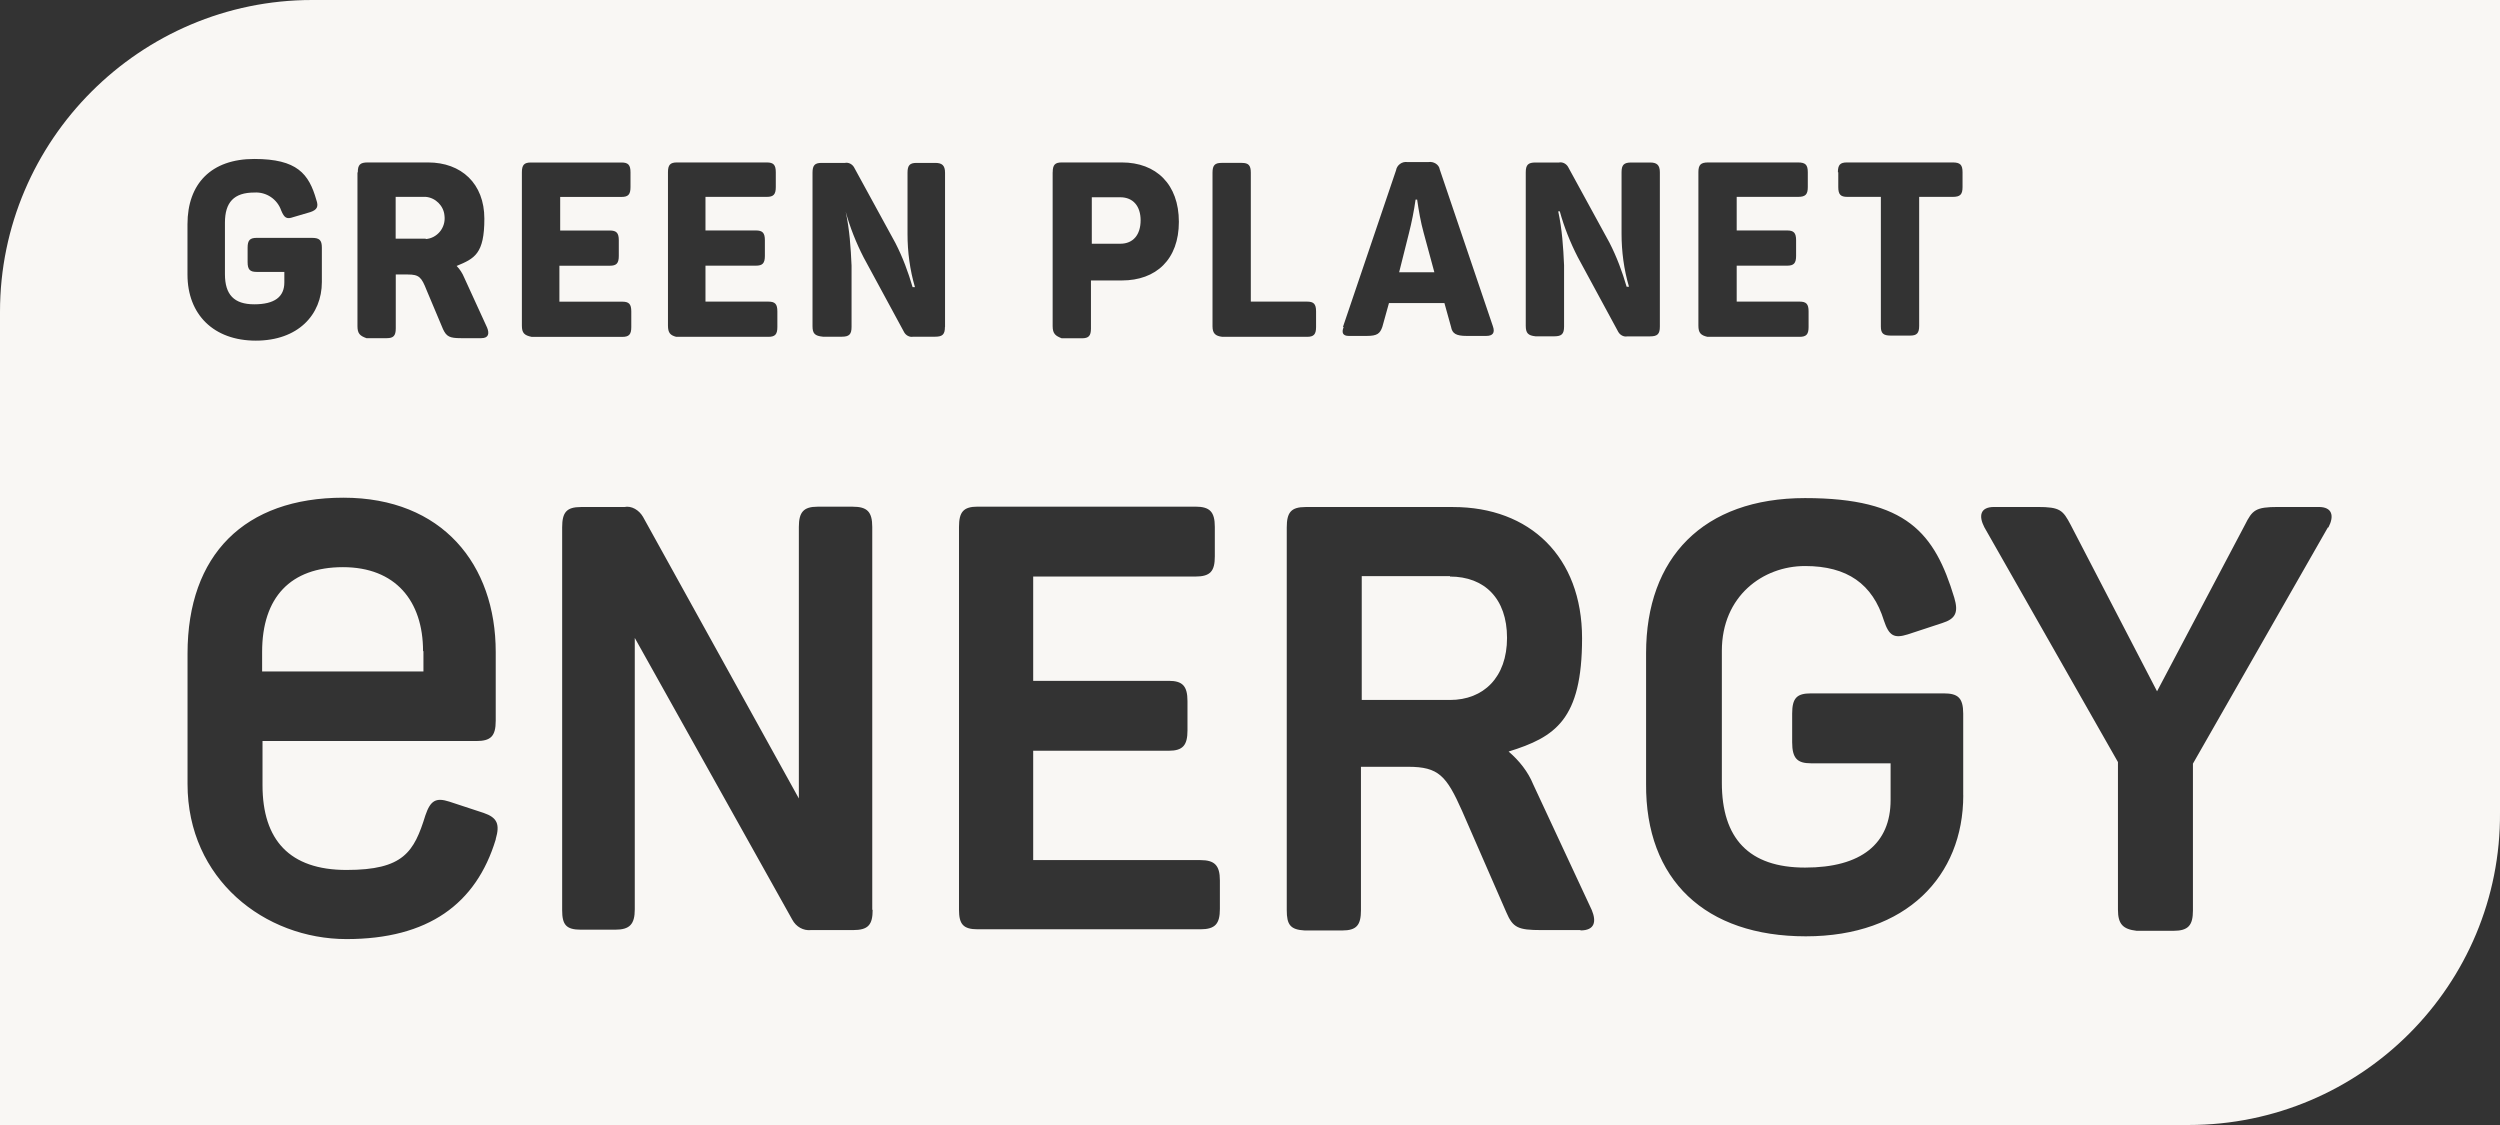 <?xml version="1.0" encoding="UTF-8"?>
<svg id="Ebene_1" data-name="Ebene 1" xmlns="http://www.w3.org/2000/svg" viewBox="0 0 444.45 200">
  <rect x="0" y="0" width="444.45" height="200" fill="#333333" stroke="none"/>
  <defs>
    <style>
      .cls-1 {
        fill: #f9f7f4;
      }
    </style>
  </defs>
  <path class="cls-1" d="M75.69,42.5c2.01-.14,3.61-2.01,3.33-4.17-.14-1.74-1.6-3.19-3.33-3.33h-5.35v7.43h5.35v.07Z"/>
  <path class="cls-1" d="M202.78,39.17c0-2.5-1.32-4.1-3.61-4.1h-5.07v8.26h5.07c2.29,0,3.61-1.6,3.61-4.17Z"/>
  <path class="cls-1" d="M75.21,115.76c0-8.96-4.93-14.93-14.24-14.93s-14.37,5.35-14.37,15.07v3.47h28.68v-3.61h-.07Z"/>
  <path class="cls-1" d="M257.78,102.43h-15.69v22.01h15.69c5.97,0,10.14-4.03,10.14-11.04s-4.03-10.9-10.14-10.9v-.07Z"/>
  <path class="cls-1" d="M255,48.4l-1.88-6.94c-.56-2.01-.9-4.03-1.18-5.97h-.28c-.28,2.01-.69,4.03-1.18,5.97l-1.74,6.94h6.25Z"/>
  <path class="cls-1" d="M55.49,0C24.93,0,0,24.93,0,55.42v144.58h389.1c30.69,0,55.56-24.93,55.35-55.56V0H55.49ZM326.74,30.62c0-1.32.42-1.74,1.6-1.74h18.82c1.32,0,1.74.42,1.74,1.74v2.64c0,1.32-.42,1.74-1.74,1.74h-5.97v22.92c0,1.32-.42,1.74-1.6,1.74h-3.47c-1.32,0-1.74-.42-1.74-1.6v-23.06h-5.97c-1.18,0-1.6-.42-1.6-1.74v-2.64h-.07ZM301.94,30.62c0-1.32.42-1.74,1.74-1.74h15.97c1.32,0,1.74.42,1.74,1.74v2.64c0,1.32-.42,1.74-1.74,1.74h-10.9v5.97h8.96c1.18,0,1.6.42,1.6,1.74v2.78c0,1.32-.42,1.74-1.6,1.74h-8.96v6.39h11.18c1.18,0,1.6.42,1.6,1.74v2.78c0,1.32-.42,1.74-1.6,1.74h-16.39c-1.18-.28-1.6-.69-1.6-2.01h0v-27.29.07ZM238.75,58.12h0l9.44-27.85c.14-.9,1.04-1.6,2.01-1.46h3.75c.9-.14,1.88.42,2.01,1.32l9.44,27.85c.42,1.18,0,1.74-1.18,1.74h-3.47c-1.88,0-2.57-.42-2.78-1.6l-1.18-4.24h-9.86l-1.18,4.24c-.42,1.18-.9,1.6-2.78,1.6h-3.19c-1.04,0-1.32-.56-.9-1.6h-.14ZM187.15,30.62c0-1.32.42-1.74,1.6-1.74h10.69c6.11,0,10.14,3.89,10.14,10.56s-4.03,10.42-10.14,10.42h-5.49v8.54c0,1.32-.42,1.74-1.6,1.74h-3.61c-1.04-.42-1.6-.76-1.6-2.15h0v-27.36ZM118.75,30.62c0-1.32.42-1.74,1.6-1.74h15.97c1.18,0,1.6.42,1.6,1.74v2.64c0,1.32-.42,1.74-1.6,1.74h-10.9v5.97h8.96c1.18,0,1.6.42,1.6,1.74v2.78c0,1.32-.42,1.74-1.6,1.74h-8.96v6.39h11.18c1.18,0,1.6.42,1.6,1.74v2.78c0,1.32-.42,1.74-1.6,1.74h-16.39c-1.04-.28-1.46-.69-1.46-2.01v-27.29.07ZM63.61,30.62c0-1.32.42-1.74,1.74-1.74h10.76c5.9,0,10,3.75,10,10s-1.74,7.08-4.93,8.4c.56.56,1.04,1.32,1.32,2.01l4.1,8.96c.42,1.04.28,1.87-1.04,1.87h-3.61c-2.01,0-2.57-.28-3.19-1.6l-2.92-6.94c-.9-2.29-1.32-2.78-3.33-2.78h-2.15v9.58c0,1.32-.42,1.74-1.6,1.74h-3.61c-1.18-.42-1.6-.83-1.6-2.15h0v-27.29l.07-.07ZM33.33,39.86c0-7.22,4.24-11.6,11.87-11.6s9.72,2.64,11.04,7.29c.42,1.18.14,1.74-1.04,2.15l-3.06.9c-1.18.42-1.6.14-2.15-1.18-.69-2.01-2.64-3.33-4.79-3.19-3.61,0-5.21,1.74-5.21,5.35v9.17c0,3.61,1.6,5.35,5.21,5.35s5.35-1.32,5.35-3.89v-1.87h-4.93c-1.18,0-1.6-.42-1.6-1.74v-2.57c0-1.32.42-1.74,1.6-1.74h9.86c1.32,0,1.74.42,1.74,1.74v6.11c0,5.83-4.24,10.42-11.74,10.42s-12.15-4.65-12.15-11.74v-9.03.07ZM88.13,149.24c-3.47,11.46-12.01,17.71-26.53,17.71s-28.26-10.63-28.26-27.57v-23.19c0-17.57,10.14-27.71,27.71-27.71s27.08,11.87,27.08,27.43v12.22c0,2.78-.9,3.61-3.47,3.61h-37.99v7.85c0,9.72,4.79,15.07,14.93,15.07s12.01-3.19,14.03-9.72c.9-2.64,1.87-3.19,4.24-2.43l6.11,2.01c2.43.83,2.92,2.01,2.15,4.65v.07ZM92.78,57.92h0v-27.29c0-1.32.42-1.74,1.6-1.74h16.11c1.18,0,1.6.42,1.6,1.74v2.64c0,1.32-.42,1.74-1.6,1.74h-10.9v5.97h8.82c1.18,0,1.6.42,1.6,1.74v2.78c0,1.32-.42,1.74-1.6,1.74h-8.96v6.39h11.18c1.18,0,1.6.42,1.6,1.74v2.78c0,1.32-.42,1.74-1.6,1.74h-16.11c-1.32-.28-1.74-.69-1.74-2.01v.07ZM155.14,161.74c0,2.64-.76,3.61-3.47,3.61h-7.5c-1.32.14-2.64-.56-3.33-1.87l-27.99-50.07v48.26c0,2.64-.9,3.61-3.47,3.61h-6.11c-2.64,0-3.33-.9-3.33-3.47v-68.06c0-2.64.76-3.61,3.33-3.61h7.71c1.32-.28,2.64.56,3.33,1.74l27.71,50.07v-48.26c0-2.64.83-3.61,3.33-3.61h6.25c2.57,0,3.47.9,3.47,3.61v68.06h.07ZM167.99,58.12c0,1.32-.42,1.74-1.74,1.74h-3.89c-.69.14-1.32-.28-1.6-.76l-7.22-13.33c-1.32-2.57-2.43-5.35-3.19-8.13.69,3.19.9,6.39,1.04,9.58v10.9c0,1.32-.42,1.74-1.74,1.74h-3.33c-1.46-.14-1.87-.56-1.87-1.87h0v-27.29c0-1.32.42-1.74,1.6-1.74h4.17c.69-.14,1.32.28,1.6.76l7.36,13.47c1.32,2.57,2.29,5.21,3.06,7.85h.42c-.9-3.06-1.32-6.25-1.32-9.44v-10.9c0-1.32.42-1.74,1.6-1.74h3.33c1.18,0,1.74.42,1.74,1.74v27.43h0ZM216.87,161.6c0,2.64-.83,3.61-3.47,3.61h-39.58c-2.57,0-3.33-.9-3.33-3.47h0v-68.06c0-2.64.76-3.61,3.33-3.61h38.68c2.57,0,3.47.9,3.47,3.61v5.21c0,2.64-.76,3.61-3.47,3.61h-28.82v18.54h24.1c2.43,0,3.33.9,3.33,3.61v5.21c0,2.64-.83,3.61-3.33,3.61h-24.1v19.44h29.72c2.5,0,3.47.9,3.47,3.61v5.21-.14ZM215.56,57.99h0v-27.29c0-1.32.42-1.74,1.6-1.74h3.61c1.18,0,1.6.42,1.6,1.74v22.92h10c1.18,0,1.6.42,1.6,1.74v2.78c0,1.32-.42,1.74-1.6,1.74h-15.07c-1.18-.14-1.74-.56-1.74-1.87h0ZM280.97,165.35h-6.94c-4.17,0-5.07-.42-6.25-3.19l-7.85-17.99c-2.78-6.25-4.17-7.85-9.58-7.85h-8.4v25.49c0,2.64-.76,3.61-3.33,3.61h-6.67c-2.57-.14-3.19-1.04-3.19-3.61v-68.06c0-2.64.76-3.61,3.33-3.61h26.25c13.61,0,22.92,8.82,22.92,23.33s-4.79,17.57-13.06,20.14c1.88,1.6,3.47,3.61,4.37,5.83l10.42,22.36c.83,2.01.56,3.61-2.01,3.61v-.07ZM287.71,59.03l-7.22-13.33c-1.32-2.57-2.43-5.35-3.19-8.13h-.28c.69,3.19.9,6.39,1.04,9.58v10.9c0,1.32-.42,1.74-1.74,1.74h-3.33c-1.32-.14-1.74-.56-1.74-1.87h0v-27.29c0-1.32.42-1.74,1.74-1.74h4.17c.69-.14,1.32.28,1.6.76l7.36,13.47c1.32,2.57,2.29,5.21,3.06,7.85h.42c-.9-3.06-1.32-6.25-1.32-9.44v-10.9c0-1.32.42-1.74,1.74-1.74h3.33c1.18,0,1.74.42,1.74,1.74v27.43c0,1.32-.42,1.74-1.74,1.74h-4.03c-.69.14-1.32-.28-1.6-.76h0ZM349.03,141.39c0,14.37-10.14,25.07-27.99,25.07s-28.54-10-28.4-27.15v-23.19c0-16.94,10.14-27.57,28.26-27.57s23.06,6.25,26.53,17.71c.76,2.57.28,3.75-2.15,4.51l-6.11,2.01c-2.43.76-3.33.28-4.24-2.43-2.01-6.53-6.53-9.72-14.03-9.72s-14.79,5.35-14.79,15.07v23.47c0,9.86,4.79,15.07,14.79,15.07s15.21-4.24,15.21-12.01v-6.53h-14.17c-2.43,0-3.33-.9-3.33-3.75v-5.07c0-2.78.83-3.61,3.33-3.61h23.61c2.5,0,3.47.76,3.47,3.61v14.51h0ZM413.82,93.82l-23.96,41.94v26.11c0,2.64-.83,3.61-3.47,3.61h-6.53c-2.43-.28-3.33-1.18-3.33-3.75h0v-26.25l-23.75-41.74c-1.04-2.01-.76-3.61,1.74-3.61h7.71c4.03,0,4.51.56,5.9,3.19l15.35,29.58,15.62-29.58c1.32-2.64,1.88-3.19,5.9-3.19h7.22c2.43,0,2.78,1.6,1.74,3.61l-.14.07Z"/>
</svg>